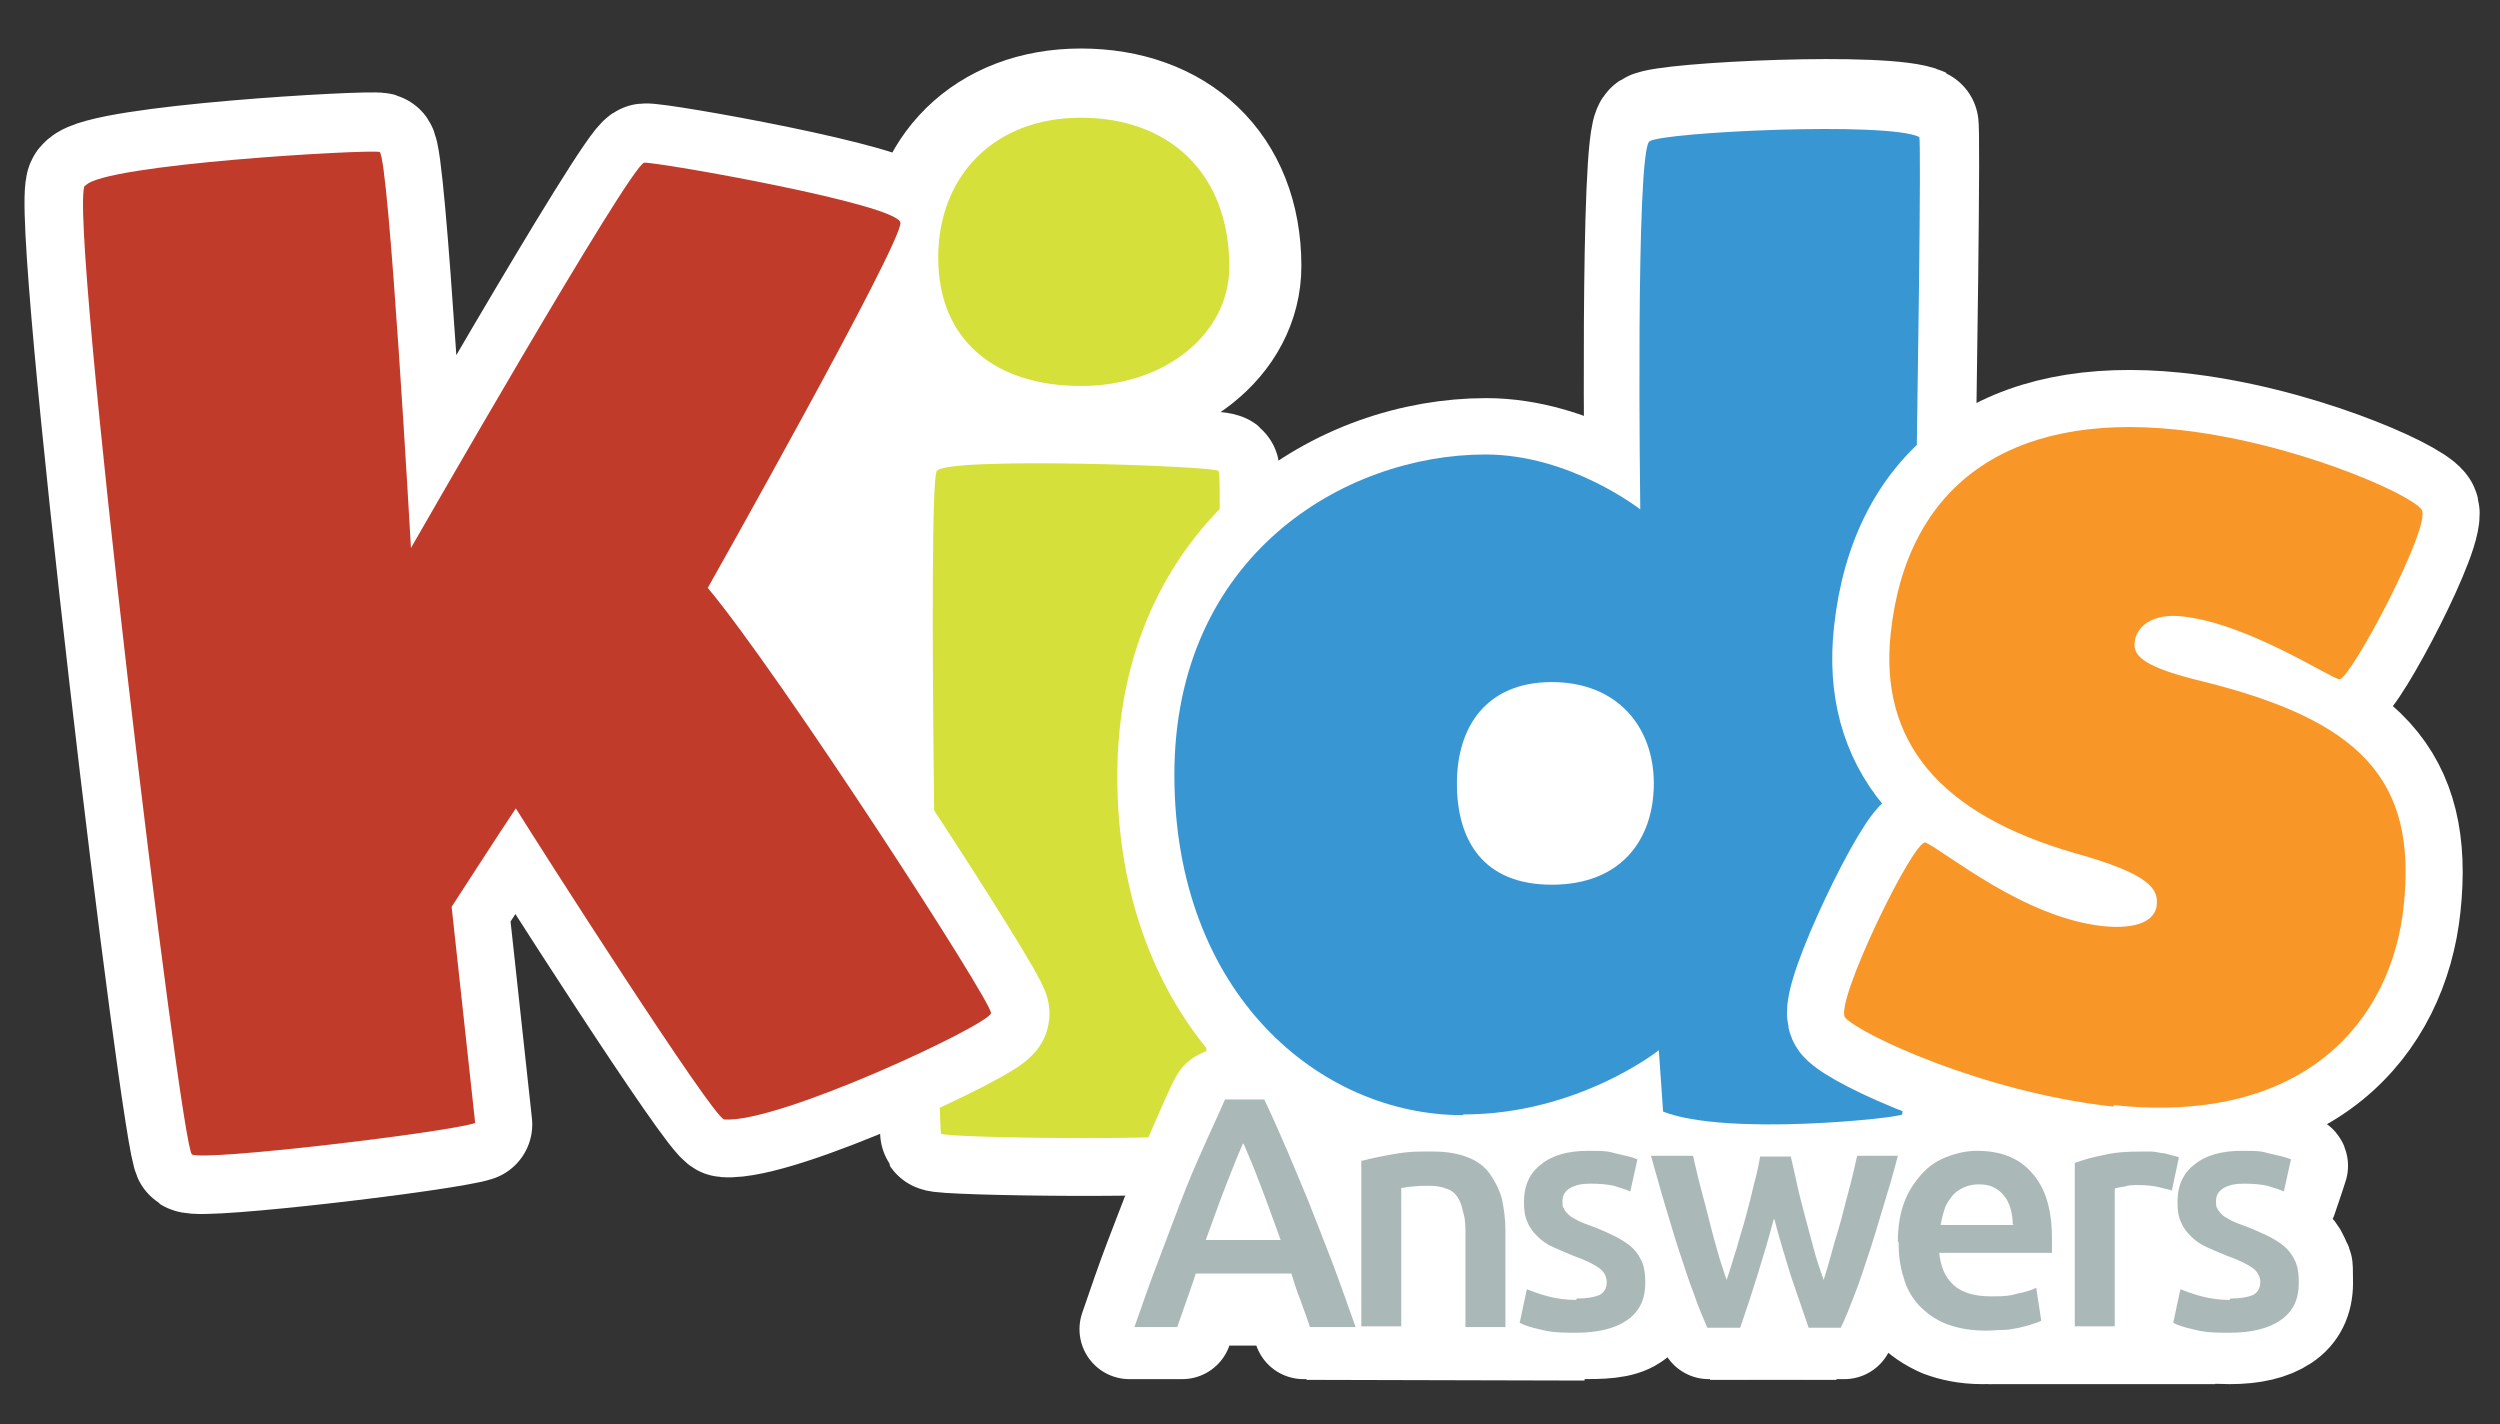 <svg xmlns="http://www.w3.org/2000/svg" viewBox="0 0 350.4 199.6"><rect x="0" y="0" width="350.4" height="199.6" fill="#333333" stroke="none"/><defs><clipPath id="clippath"><path d="M3.3 6.6h344.4V194H3.3z" class="cls-1"/></clipPath><style>.cls-1,.cls-3{fill:none}.cls-5{fill:#d6e03b}.cls-3{stroke:#fff}.cls-8{fill:#fff}.cls-3{stroke-width:16px;stroke-linejoin:round}</style></defs><g id="Layer_1"><g style="clip-path:url(#clippath)"><path d="M147.2 44.4s-13.8-8.6-26.5 1.6l-19.8 15.8S88.2 71.9 87.7 88.2l-.9 30.8 3.8 20.3s3 16 19.2 17l154.3 9.6s16.2 1 15.6-15.2l-2.4-67.3s-.6-16.2-16.8-15l-51 3.8s-16.2 1.2-30-7.4l-32.4-20.2Z" class="cls-8"/><path d="M130.8 65.9c-1.4 2 .2 92.5.6 93.1s36.7 1.1 37.5-.2 3.3-92.1 2.4-92.9c-.8-.7-39.1-2-40.5 0" class="cls-8"/><path d="M130.8 65.9c-1.4 2 .2 92.5.6 93.1s36.7 1.1 37.5-.2 3.3-92.1 2.4-92.9c-.8-.7-39.1-2-40.5 0Z" class="cls-3"/><path d="M131.3 66c-1.4 2 .2 92.3.6 92.9s35.7 1.1 36.5-.2 3.2-91.9 2.4-92.7c-.8-.7-38.1-2-39.5 0" class="cls-5"/><path d="M11.7 25.8C9.2 28.9 25.1 161 26.7 162s36-3.1 39.9-4.4l-3.3-30.4s7.5-11.6 9-13.9c3.1 5 27.7 43.6 29.3 43.7 7.6.6 37.3-13.4 37.5-14.9s-29.9-48-39.8-59.8c0 0 27.5-48.8 27.1-51.4s-34.2-8.6-36-8.4c-1.9.2-32.8 54.2-32.8 54.2S54.5 21.4 53.2 21c-1.4-.4-38.8 1.7-41.4 4.7" class="cls-8"/><path d="M11.7 25.8C9.2 28.9 25.1 161 26.7 162s36-3.1 39.9-4.4l-3.3-30.4s7.5-11.6 9-13.9c3.1 5 27.7 43.6 29.3 43.7 7.6.6 37.3-13.4 37.5-14.9s-29.9-48-39.8-59.8c0 0 27.5-48.8 27.1-51.4s-34.2-8.6-36-8.4c-1.9.2-32.8 54.2-32.8 54.2S54.5 21.4 53.2 21c-1.4-.4-38.8 1.7-41.4 4.7Z" class="cls-3"/><path d="M130.9 36c0 11.7 8.4 18 20.6 18s21.4-7.4 21.4-16.7c0-13.2-8.8-21-21.4-21s-20.6 8.4-20.6 19.7" class="cls-8"/><path d="M130.9 36c0 11.7 8.4 18 20.6 18s21.4-7.4 21.4-16.7c0-13.2-8.8-21-21.4-21s-20.6 8.4-20.6 19.7Z" style="fill:none;stroke-width:19px;stroke:#fff"/><path d="M131.5 36.1c0 11.7 8.1 18 20 18s20.8-7.4 20.8-16.7c0-13.2-8.5-20.9-20.8-20.9s-20 8.3-20 19.6" class="cls-5"/><path d="M11.9 26c-2.5 3.1 13.4 134.8 15 135.8s35.9-3.1 39.7-4.4l-3.3-30.3s7.5-11.6 9-13.8c3.1 5 27.7 43.5 29.2 43.6 7.6.6 37.2-13.3 37.4-14.9.2-1.5-29.8-47.8-39.7-59.6 0 0 27.4-48.6 27-51.2s-34-8.5-35.9-8.4c-1.9.2-32.7 54-32.7 54s-3.1-55.1-4.4-55.5C51.8 20.9 14.5 23 12 26" style="fill:#c13b2a"/><path d="M308.8 181c-1.2-.3-2.4-.6-3.6-1.1l-1.1 5.6c.6.2 1.5.6 3 .9q2.1.6 5.4.6c3.3 0 5.8-.6 7.6-1.8q2.7-1.8 2.7-5.4c0-3.6-.1-1.9-.3-2.7q-.3-1.2-1.2-2.1c-.6-.6-1.3-1.2-2.3-1.8-1-.5-2.2-1.1-3.7-1.7-.7-.3-1.3-.5-1.8-.8-.5-.2-.9-.4-1.1-.7q-.45-.3-.6-.6c0-.2-.1-.5-.1-.7 0-1.2 1.1-1.8 3.2-1.8s2.2.1 3.1.3 1.8.5 2.6.7c0 0 1.3-3.8 1.5-4.5.1-.4-2.2-1.4-3.5-1.7s-2.8-.4-4.2-.4c-2.9 0-5.3.7-6.9 2-1.7 1.3-2.5 3.1-2.5 5.4s.2 2.2.5 3 .8 1.5 1.4 2.2c.6.6 1.4 1.1 2.2 1.5.9.4 1.8.8 2.9 1.2 1.4.5 2.4 1 3.1 1.4s1 .9 1 1.5-.3 1.2-.8 1.4-1.4.4-2.7.4-2.4-.1-3.6-.4m-3.7-18.5c-.4-.2-.8-.3-1.3-.4s-1-.2-1.6-.3c-.5 0-1-.1-1.6-.2h-1.3c-2.1 0-3.9.2-5.6.6s-3.1.8-4.3 1.2v23h6.8v-18.6c.3 0 .8-.2 1.4-.3.6 0 1.1-.1 1.5-.1.9 0 1.8 0 2.7.3s1.5.3 2.2.5zm-33.2 9.3c0-.6.2-1.2.4-1.7.2-.6.5-1.1.8-1.5.4-.4.8-.8 1.4-1 .6-.3 1.2-.4 2-.4s1.5.1 2 .4 1 .6 1.3 1.1c.4.4.6.9.8 1.5s.3 1.1.3 1.7H272Zm-6.3 7.6c.5 1.5 1.3 2.9 2.3 4 1.1 1.1 2.4 2 4 2.7 1.6.6 3.5 1 5.7 1s1.7 0 2.6-.1c.9 0 1.7-.2 2.4-.3s1.4-.3 2-.5q.9-.3 1.5-.6l-.9-5.6q-1.2.45-3 .9c-1.2.2-2.4.3-3.7.3-2 0-3.5-.4-4.7-1.2s-1.8-2-2-3.4h15.5v-2.6q0-6.15-3-9.3c-2-2.1-4.7-3.2-8.1-3.2s-2.9.3-4.3.8c-1.4.6-2.6 1.4-3.7 2.5s-1.9 2.4-2.6 4-1 3.5-1 5.7.3 3.5.8 5m-14.7-.1c.7 2.3 1.5 4.6 2.3 7h5.3c.6-1.3 1.2-2.8 1.8-4.6.7-1.8 1.3-3.7 2-5.9.7-2.1 1.4-4.3 2.1-6.7s1.4-4.7 2.1-7.1h-7.1c-.2 1.1-.5 2.3-.8 3.6s-.6 2.7-.9 4c-.3 1.4-.7 2.8-1 4.2-.4 1.4-.7 4.1-1.1 5.4-.4-1.4-.8-4.1-1.1-5.5-.4-1.4-.7-2.8-1.1-4.2-.3-1.4-.7-2.7-1-4s-.6-2.5-.8-3.6h-5c-.2 1.1-.5 2.3-.8 3.6s-.7 2.6-1 4c-.4 1.4-.7 2.8-1.1 4.2s-.8 4.1-1.2 5.5c-.4-1.3-.7-4-1.1-5.4s-.7-2.8-1-4.2-.6-2.7-.9-4-.6-2.5-.8-3.6h-7.2c.7 2.4 1.4 4.8 2.1 7.1.7 2.4 1.4 4.6 2.1 6.7s1.4 4.1 2 5.9 1.2 3.3 1.8 4.6h5.3c.8-2.3 1.5-4.7 2.2-7s1.3 1.5 1.9-.8c.6 2.3 1.4-1.5 2.1.8m-33.3 1.7c-1.2-.3-2.4-.6-3.6-1.1l-1.1 5.6c.6.2 1.8-.2 3.3.1 1.4.4 2.8.7 4.9.7 3.3 0 5.9 0 7.7-1.2q2.7-1.8 2.7-5.4c0-3.6-.1-1.9-.3-2.7q-.3-1.2-1.2-2.1c-.6-.6-1.3-1.2-2.3-1.8-1-.5-2.2-1.1-3.7-1.7-.7-.3-1.3-.5-1.8-.8s-.8-.4-1.1-.7q-.45-.3-.6-.6c0-.2-.1-.5-.1-.7 0-1.2 1.1-1.8 3.2-1.8s2.2.1 3.1.3 1.8.5 2.6.7l1.2-5.4c-.8-.3-1.9-.6-3.2-.9s-2.8-.4-4.2-.4c-2.9 0-5.3.7-6.9 2-1.7 1.3-2.5 3.1-2.5 5.4s.2 2.2.5 3 .8 1.5 1.4 2.2c.6.6 1.4 1.1 2.2 1.5.9.4 1.8.8 2.9 1.2 1.4.5 2.4 1 3.1 1.4s1 .9 1 1.5-.3 1.2-.8 1.4-1.4.4-2.7.4-2.4-.1-3.6-.4m-27 5.6h6.8v-18.8c.4 0 .9-.1 1.5-.2h1.6c1.6 0 2.7.5 3.3 1.4s.9 2.5.9 4.7v12.9h6.8v-13.7c0-1.7-.2-3.2-.5-4.5-.3-1.4-.9-2.5-1.7-3.5s-1.9-1.7-3.2-2.3c-1.4-.5-3.1-.8-5.1-.8s-4 .1-5.8.4q-2.7.45-4.5.9v23.5Zm-15.7-22.9c.3.8.7 1.7 1.1 2.8s.8 2.2 1.3 3.5.9 2.6 1.4 4h-9.1c.5-1.4 1-2.7 1.5-4s.9-2.4 1.3-3.5.7-2 1.1-2.8c.3-.8.5.6.7.2.2.5.5-1 .8-.2m15.4 22.9c-1.2-3.5-2.3-6.6-3.4-9.6-1.1-2.9-2.1-5.7-3.2-8.3-1-2.6-2.1-5-3.1-7.4-1-2.3-2.7-6-3.1-6.8-.4-.9-6.3-.8-6.8 0s-2.1 4.5-3.1 6.8-2 4.8-3 7.4-2.1 5.4-3.2 8.3-2.2 6.1-3.4 9.6h7.4c.3-1.1.7-2.2 1.1-3.4s.8-.1 1.2-1.3h12.4c.4 1.2.8.1 1.2 1.3s.8 2.3 1.1 3.4h7.7Z" class="cls-8"/><path d="M308.8 181c-1.2-.3-2.4-.6-3.6-1.1l-1.1 5.6c.6.2 1.5.6 3 .9q2.1.6 5.4.6c3.3 0 5.8-.6 7.6-1.8q2.7-1.8 2.7-5.4c0-3.6-.1-1.9-.3-2.7q-.3-1.2-1.2-2.1c-.6-.6-1.3-1.2-2.3-1.8-1-.5-2.2-1.1-3.7-1.7-.7-.3-1.3-.5-1.8-.8-.5-.2-.9-.4-1.1-.7q-.45-.3-.6-.6c0-.2-.1-.5-.1-.7 0-1.2 1.1-1.8 3.2-1.8s2.2.1 3.1.3 1.8.5 2.6.7c0 0 1.3-3.8 1.5-4.5.1-.4-2.2-1.4-3.5-1.7s-2.8-.4-4.2-.4c-2.9 0-5.3.7-6.9 2-1.7 1.3-2.5 3.1-2.5 5.4s.2 2.2.5 3 .8 1.5 1.4 2.2c.6.6 1.4 1.1 2.2 1.5.9.4 1.8.8 2.9 1.2 1.4.5 2.4 1 3.1 1.4s1 .9 1 1.5-.3 1.2-.8 1.4-1.4.4-2.7.4-2.4-.1-3.6-.4Zm-3.5-18.6c-.4-.2-.8-.3-1.3-.4s-1-.2-1.6-.3c-.5 0-1-.1-1.6-.2h-1.3c-2.1 0-3.9.2-5.6.6s-3.1.8-4.3 1.2v23h6.8v-18.6c.3 0 .8-.2 1.4-.3.6 0 1.1-.1 1.5-.1.9 0 1.8 0 2.7.3s1.5.3 2.2.5zm-33.2 9.3c0-.6.2-1.2.4-1.7.2-.6.5-1.1.8-1.5.4-.4.8-.8 1.4-1 .6-.3 1.2-.4 2-.4s1.5.1 2 .4 1 .6 1.3 1.1c.4.4.6.9.8 1.5s.3 1.1.3 1.7H272Zm-6.3 7.6c.5 1.5 1.3 2.9 2.3 4 1.1 1.1 2.4 2 4 2.7 1.6.6 3.5 1 5.7 1s1.7 0 2.6-.1c.9 0 1.7-.2 2.4-.3s1.4-.3 2-.5q.9-.3 1.5-.6l-.9-5.6q-1.2.45-3 .9c-1.2.2-2.4.3-3.7.3-2 0-3.5-.4-4.7-1.2s-1.8-2-2-3.4h15.5v-2.6q0-6.15-3-9.3c-2-2.1-4.7-3.2-8.1-3.2s-2.9.3-4.3.8c-1.4.6-2.6 1.4-3.7 2.5s-1.9 2.4-2.6 4-1 3.5-1 5.7.3 3.5.8 5Zm-14.9 0c.7 2.3 1.5 4.6 2.3 7h5.3c.6-1.3 1.2-2.8 1.8-4.6.7-1.8 1.3-3.7 2-5.9.7-2.1 1.4-4.3 2.1-6.7s1.4-4.7 2.1-7.1h-7.1c-.2 1.1-.5 2.3-.8 3.6s-.6 2.7-.9 4c-.3 1.4-.7 2.8-1 4.2-.4 1.4-.7 4.1-1.1 5.4-.4-1.4-.8-4.1-1.1-5.5-.4-1.4-.7-2.8-1.1-4.2-.3-1.4-.7-2.7-1-4s-.6-2.5-.8-3.6h-5c-.2 1.1-.5 2.3-.8 3.6s-.7 2.6-1 4c-.4 1.4-.7 2.8-1.1 4.2s-.8 4.1-1.2 5.5c-.4-1.3-.7-4-1.1-5.4s-.7-2.8-1-4.2-.6-2.7-.9-4-.6-2.5-.8-3.6h-7.2c.7 2.4 1.4 4.8 2.1 7.1.7 2.4 1.4 4.6 2.1 6.7s1.4 4.1 2 5.9 1.2 3.3 1.8 4.6h5.3c.8-2.3 1.5-4.7 2.2-7s1.3 1.5 1.9-.8c.6 2.3 1.4-1.5 2.1.8Zm-33.2 1.7c-1.2-.3-2.4-.6-3.6-1.1l-1.1 5.6c.6.2 1.8-.2 3.3.1 1.4.4 2.8.7 4.9.7 3.3 0 5.9 0 7.7-1.2q2.7-1.8 2.7-5.4c0-3.6-.1-1.9-.3-2.7q-.3-1.2-1.2-2.1c-.6-.6-1.3-1.2-2.3-1.8-1-.5-2.2-1.1-3.7-1.7-.7-.3-1.3-.5-1.8-.8s-.8-.4-1.1-.7q-.45-.3-.6-.6c0-.2-.1-.5-.1-.7 0-1.2 1.1-1.8 3.2-1.8s2.2.1 3.1.3 1.8.5 2.6.7l1.2-5.4c-.8-.3-1.9-.6-3.2-.9s-2.8-.4-4.2-.4c-2.9 0-5.3.7-6.9 2-1.7 1.3-2.5 3.1-2.5 5.4s.2 2.2.5 3 .8 1.5 1.4 2.2c.6.6 1.4 1.1 2.2 1.5.9.4 1.8.8 2.9 1.2 1.4.5 2.4 1 3.1 1.4s1 .9 1 1.5-.3 1.2-.8 1.4-1.4.4-2.7.4-2.4-.1-3.6-.4Zm-26.9 5.3h6.8v-18.8c.4 0 .9-.1 1.5-.2h1.6c1.6 0 2.7.5 3.3 1.4s.9 2.5.9 4.7v12.9h6.8v-13.7c0-1.7-.2-3.2-.5-4.5-.3-1.4-.9-2.5-1.7-3.5s-1.9-1.7-3.2-2.3c-1.4-.5-3.1-.8-5.1-.8s-4 .1-5.8.4q-2.7.45-4.5.9v23.5Zm-15.7-22.9c.3.8.7 1.7 1.1 2.8s.8 2.2 1.3 3.5.9 2.6 1.4 4h-9.1c.5-1.4 1-2.7 1.5-4s.9-2.4 1.3-3.5.7-2 1.1-2.8c.3-.8.5.6.7.2.2.5.5-1 .8-.2Zm15.5 22.9c-1.2-3.5-2.3-6.6-3.4-9.6-1.1-2.9-2.1-5.7-3.2-8.3-1-2.6-2.1-5-3.1-7.4-1-2.3-2.7-6-3.1-6.8-.4-.9-6.3-.8-6.8 0s-2.1 4.5-3.1 6.8-2 4.8-3 7.4-2.1 5.4-3.2 8.3-2.2 6.1-3.4 9.6h7.4c.3-1.1.7-2.2 1.1-3.4s.8-.1 1.2-1.3h12.4c.4 1.2.8.1 1.2 1.3s.8 2.3 1.1 3.4h7.7Z" style="fill:none;stroke:#fff;stroke-linejoin:round;stroke-width:14px"/></g><path d="M234.4 157.3h31.3v5.4h-31.3zm-49.8 32.6-1.5 3.5 39 .1v-3.6zm94.1.6h31.8v3.5h-31.8z" class="cls-8"/><path d="M204.2 109.9c0-7.9 4.1-14.2 13.4-14.2s14.3 6.3 14.3 14.2-4.6 14.2-14.3 14.2-13.4-6.3-13.4-14.2m.9 46.4c16.2 0 27.5-9 27.5-9l.6 8.7c8.9 3.5 33.1.9 33.7.4.6-.6 3-138.8 2.4-139-4.5-2.2-35.9-.7-37.9.6s-1.3 53.5-1.3 53.5-9.9-7.7-21.8-7.7c-19.9 0-43.7 14.2-43.7 45s20.5 47.7 40.5 47.7" class="cls-8"/><path d="M204.2 109.9c0-7.9 4.1-14.2 13.4-14.2s14.3 6.3 14.3 14.2-4.6 14.2-14.3 14.2-13.4-6.3-13.4-14.2Zm.9 46.4c16.2 0 27.5-9 27.5-9l.6 8.7c8.9 3.5 33.1.9 33.7.4.6-.6 3-138.8 2.4-139-4.5-2.2-35.9-.7-37.9.6s-1.3 53.5-1.3 53.5-9.9-7.7-21.8-7.7c-19.9 0-43.7 14.2-43.7 45s20.5 47.7 40.5 47.7Z" class="cls-3"/><path d="M204.2 109.8c0-7.9 4.1-14.2 13.3-14.2s14.3 6.3 14.3 14.2-4.6 14.2-14.3 14.2-13.3-6.3-13.3-14.2m.9 46.4c16.1 0 27.4-9 27.4-9l.6 8.6c8.9 3.5 33 .9 33.5.4.6-.6 3-136.8 2.4-137-4.4-2.2-35.8-.7-37.8.6s-1.3 51.6-1.3 51.6-9.8-7.7-21.7-7.7c-19.8 0-43.6 14.2-43.6 44.9s20.4 47.7 40.4 47.7" style="fill:#3897d3"/><path d="M296.3 154.9c26.7 2.8 38.9-11.8 40.6-27.9 1.9-17.7-6-26-28.2-31.5-7.8-1.9-9.8-3.4-9.5-5.5.2-2.1 2.4-4.1 6.7-3.6 9.3 1 21.1 8.9 22 8.8 1.6 0 13.1-21.8 11.5-23.8-1.6-2.2-18-9.5-34.5-11.2-23.3-2.4-37.7 7.8-39.9 28.6-1.6 15 6.7 25.3 25.9 30.8 10.4 2.9 11.6 5 11.4 7.2-.2 2.3-2.9 3.5-7.6 3-11.1-1.2-22.1-10.5-24.8-11.7-1.6-.7-12.8 22.4-11.3 24.5 1.8 2.2 19.2 10.5 37.6 12.5" class="cls-8"/><path d="M296.3 154.9c26.7 2.8 38.9-11.8 40.6-27.9 1.9-17.7-6-26-28.2-31.5-7.8-1.9-9.8-3.4-9.5-5.5.2-2.1 2.4-4.1 6.7-3.6 9.3 1 21.1 8.9 22 8.8 1.6 0 13.1-21.8 11.5-23.8-1.6-2.2-18-9.5-34.5-11.2-23.3-2.4-37.7 7.8-39.9 28.6-1.6 15 6.7 25.3 25.9 30.8 10.4 2.9 11.6 5 11.4 7.2-.2 2.3-2.9 3.5-7.6 3-11.1-1.2-22.1-10.5-24.8-11.7-1.6-.7-12.8 22.4-11.3 24.5 1.8 2.2 19.2 10.5 37.6 12.5Z" class="cls-3"/><path d="M296.3 154.9c26.7 2.8 38.9-11.8 40.6-27.9 1.9-17.7-6-26-28.2-31.5-7.8-1.9-9.8-3.4-9.5-5.5.2-2.1 2.4-4.1 6.7-3.6 9.3 1 21.1 8.9 22 8.8 1.6 0 13.1-21.8 11.5-23.8-1.6-2.2-18-9.5-34.5-11.2-23.3-2.4-37.7 7.8-39.9 28.6-1.6 15 6.7 25.3 25.9 30.8 10.4 2.9 11.6 5 11.4 7.2-.2 2.3-2.9 3.5-7.6 3-11.1-1.2-22.1-10.5-24.8-11.7-1.6-.7-12.8 22.4-11.3 24.5 1.8 2.2 19.2 10.5 37.6 12.5" style="fill:#f89728"/><path d="M183.6 186c-.4-1.3-.9-2.5-1.3-3.7-.5-1.2-.9-2.5-1.3-3.8h-13.4c-.4 1.3-.9 2.6-1.3 3.8s-.9 2.5-1.3 3.7h-6c1.2-3.4 2.3-6.6 3.4-9.4 1.1-2.9 2.1-5.6 3.1-8.2s2-5 3.1-7.4c1-2.3 2.1-4.6 3.1-6.9h5.5c1.1 2.3 2.1 4.6 3.1 6.9s2 4.8 3.1 7.4c1 2.6 2.1 5.3 3.2 8.2s2.2 6 3.4 9.4h-6.2Zm-9.4-25.7c-.7 1.6-1.5 3.6-2.4 5.9s-1.8 4.9-2.8 7.6h10.5c-1-2.7-1.9-5.3-2.8-7.6-.9-2.4-1.7-4.3-2.4-5.9Zm16.7 2.4q1.65-.45 4.2-.9c2.55-.45 3.6-.4 5.7-.4s3.6.3 4.9.8 2.4 1.3 3.1 2.3 1.3 2.1 1.7 3.5c.3 1.4.5 2.9.5 4.5V186h-5.6v-12.7c0-1.3 0-2.4-.3-3.3-.2-.9-.4-1.6-.8-2.2s-.9-1-1.6-1.2c-.7-.3-1.5-.4-2.4-.4s-1.4 0-2.2.1c-.8 0-1.3.2-1.7.2v19.4h-5.6v-23.3ZM221 182c1.5 0 2.5-.2 3.2-.5.7-.4 1-1 1-1.8s-.4-1.5-1.1-2-1.9-1.1-3.6-1.7c-1-.4-1.9-.8-2.8-1.2s-1.6-.9-2.2-1.5-1.1-1.2-1.4-2c-.4-.8-.5-1.7-.5-2.9 0-2.2.8-4 2.4-5.2 1.6-1.3 3.8-1.9 6.6-1.9s2.8.1 4 .4c1.3.3 2.3.5 2.9.8l-1 4.5c-.6-.3-1.4-.5-2.3-.8-.9-.2-2.1-.3-3.3-.3s-2.1.2-2.8.6-1.1 1-1.1 1.8 0 .8.2 1.1c.1.3.4.6.7.9s.8.5 1.3.8c.6.3 1.2.5 2 .8 1.3.5 2.4 1 3.4 1.5.9.5 1.7 1 2.3 1.6s1 1.3 1.3 2c.3.8.4 1.7.4 2.8 0 2.3-.8 4-2.5 5.2s-4.1 1.8-7.3 1.8-3.8-.2-5.1-.5-2.2-.6-2.7-.9l1-4.7c.8.3 1.8.7 3 1 1.1.3 2.5.5 3.9.5Zm27.6-11.1c-.7 2.7-1.5 5.3-2.3 7.9s-1.6 5-2.4 7.3h-4.6c-.6-1.4-1.3-3-1.9-4.8-.7-1.8-1.3-3.7-2-5.8s-1.3-4.2-2-6.5-1.3-4.6-2-7h5.9c.3 1.3.6 2.7 1 4.2s.8 3 1.2 4.6q.6 2.4 1.2 4.5c.4 1.5.9 2.8 1.3 4.1.5-1.4.9-2.9 1.4-4.4.4-1.5.9-3 1.3-4.5s.8-3 1.1-4.4c.4-1.4.7-2.8.9-4h4.3c.3 1.3.6 2.6.9 4s.7 2.9 1.1 4.4l1.2 4.5c.4 1.5.9 3 1.4 4.4.4-1.2.8-2.6 1.2-4.1s.9-3 1.3-4.5c.4-1.6.8-3.1 1.2-4.6s.7-2.9 1-4.2h5.7c-.6 2.4-1.3 4.7-2 7s-1.3 4.4-2 6.5-1.3 4-2 5.8-1.3 3.4-2 4.8h-4.5c-.8-2.3-1.6-4.7-2.5-7.3-.8-2.6-1.6-5.2-2.3-7.9Zm17.4 3.2c0-2.1.3-4 .9-5.6s1.5-2.9 2.5-4q1.5-1.65 3.6-2.4c1.3-.5 2.7-.8 4.1-.8 3.3 0 5.9 1 7.7 3.1 1.9 2.1 2.8 5.1 2.8 9.2v2h-15.8c.2 1.9.8 3.4 2 4.5s3 1.6 5.3 1.6 2.6-.1 3.7-.4c1.1-.2 2-.5 2.6-.8l.7 4.6c-.3.2-.7.3-1.3.5-.5.2-1.1.3-1.8.5-.7.1-1.4.3-2.2.3s-1.6.1-2.4.1c-2.1 0-3.9-.3-5.5-.9s-2.8-1.5-3.9-2.6c-1-1.1-1.8-2.4-2.2-4-.5-1.5-.7-3.2-.7-5Zm16.1-2.5c0-.8-.1-1.5-.3-2.2s-.5-1.3-.9-1.8q-.6-.75-1.5-1.2c-.6-.3-1.3-.4-2.1-.4s-1.6.2-2.2.5-1.2.7-1.6 1.3c-.4.5-.8 1.1-1 1.8s-.4 1.4-.5 2.1h10.3Zm22.4-4.7c-.5-.2-1.1-.3-1.9-.5s-1.8-.3-2.8-.3-1.3 0-2 .2c-.7.1-1.2.2-1.4.3v19.3h-5.6V163c1.1-.4 2.4-.8 4-1.1 1.6-.4 3.4-.5 5.3-.5h1.3c.5 0 1 .1 1.5.2.5 0 1 .2 1.4.3.5.1.8.2 1.1.3l-1 4.7Zm8.1 15.1c1.5 0 2.5-.2 3.2-.5.7-.4 1-1 1-1.8s-.4-1.5-1.1-2-1.9-1.1-3.6-1.7c-1-.4-1.9-.8-2.8-1.2s-1.6-.9-2.2-1.5-1.1-1.2-1.4-2c-.4-.8-.5-1.7-.5-2.9 0-2.2.8-4 2.4-5.2 1.6-1.3 3.8-1.9 6.6-1.9s2.8.1 4 .4c1.3.3 2.3.5 2.9.8l-1 4.5c-.6-.3-1.4-.5-2.3-.8-.9-.2-2.1-.3-3.3-.3s-2.1.2-2.8.6-1.1 1-1.1 1.8 0 .8.2 1.1c.1.3.4.6.7.9s.8.5 1.3.8c.6.3 1.2.5 2 .8 1.3.5 2.4 1 3.4 1.5.9.5 1.7 1 2.3 1.6s1 1.3 1.3 2c.3.8.4 1.7.4 2.8 0 2.3-.8 4-2.5 5.2s-4.1 1.8-7.3 1.8-3.8-.2-5.1-.5-2.2-.6-2.7-.9l1-4.7c.8.3 1.8.7 3 1 1.1.3 2.5.5 3.9.5Z" style="fill:#abb8b8"/><path d="M3.3 6.6h344.4V194H3.3z" class="cls-1"/><path d="m239.2 189.9.5 3.5h17.7v-3.5z" class="cls-8"/></g></svg>